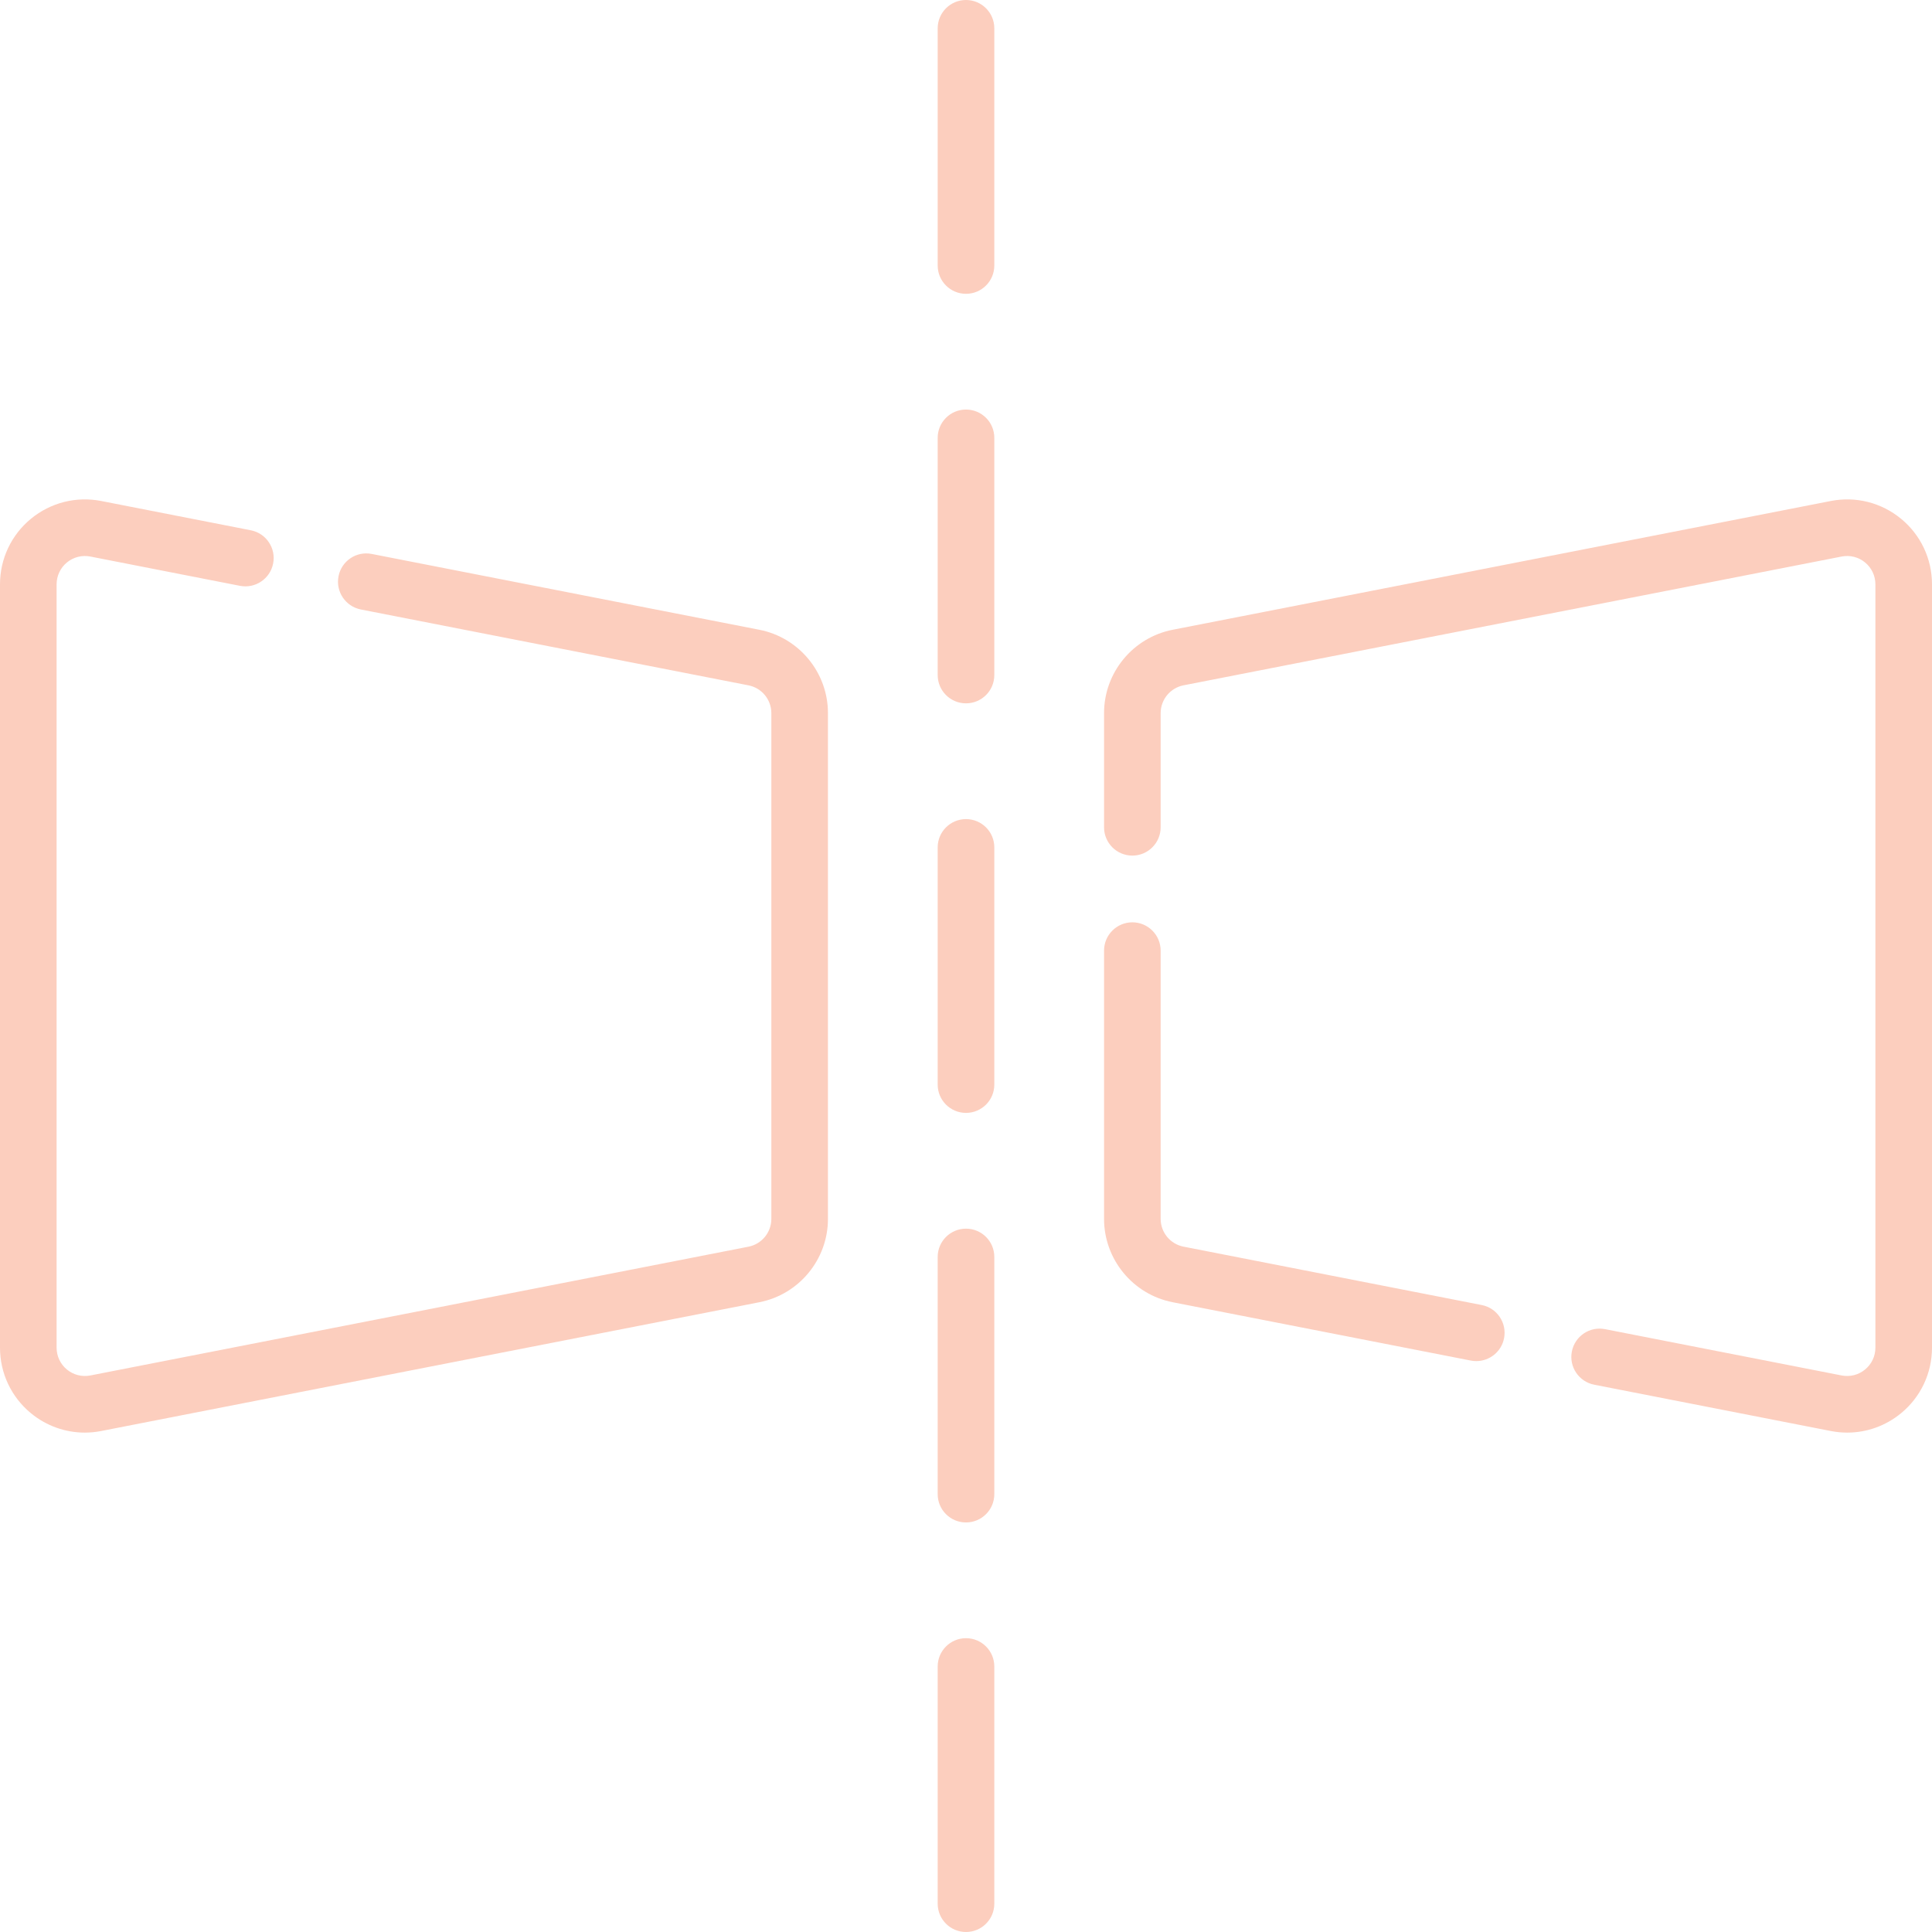 <?xml version="1.0" encoding="UTF-8"?>
<svg width="64px" height="64px" viewBox="0 0 64 64" version="1.1" xmlns="http://www.w3.org/2000/svg" xmlns:xlink="http://www.w3.org/1999/xlink">
    <title>flip</title>
    <g   stroke="none" stroke-width="1" fill="none" fill-rule="evenodd">
        <g id="About-Me---Light" transform="translate(-240, -1248)" fill="#fccebe" fill-rule="nonzero">
            <g id="body" transform="translate(135, 160)">
                <g id="skill" transform="translate(0, 514)">
                    <g id="do" transform="translate(0, 206)">
                        <g id="1" transform="translate(0, 328)">
                            <g id="Group-3" transform="translate(30, 40)">
                                <g id="flip" transform="translate(75, 0)">
                                    <path d="M32,9.733 C31.482,9.733 31.062,9.313 31.062,8.795 L31.062,0.938 C31.062,0.42 31.482,8.8817842e-16 32,8.8817842e-16 C32.518,8.8817842e-16 32.938,0.42 32.938,0.938 L32.938,8.795 C32.938,9.313 32.518,9.733 32,9.733 Z" id="Path"></path>
                                    <path d="M32,23.299 C31.482,23.299 31.062,22.88 31.062,22.362 L31.062,14.504 C31.062,13.986 31.482,13.567 32,13.567 C32.518,13.567 32.938,13.986 32.938,14.504 L32.938,22.362 C32.938,22.88 32.518,23.299 32,23.299 Z" id="Path"></path>
                                    <path d="M32,36.866 C31.482,36.866 31.062,36.447 31.062,35.929 L31.062,28.071 C31.062,27.553 31.482,27.134 32,27.134 C32.518,27.134 32.938,27.553 32.938,28.071 L32.938,35.929 C32.938,36.447 32.518,36.866 32,36.866 Z" id="Path"></path>
                                    <path d="M32,50.433 C31.482,50.433 31.062,50.014 31.062,49.496 L31.062,41.638 C31.062,41.12 31.482,40.701 32,40.701 C32.518,40.701 32.938,41.12 32.938,41.638 L32.938,49.496 C32.938,50.013 32.518,50.433 32,50.433 Z" id="Path"></path>
                                    <path d="M32,64 C31.482,64 31.062,63.58 31.062,63.062 L31.062,55.205 C31.062,54.687 31.482,54.267 32,54.267 C32.518,54.267 32.938,54.687 32.938,55.205 L32.938,63.062 C32.938,63.58 32.518,64 32,64 Z" id="Path"></path>
                                    <path d="M48.905,45.088 C48.845,45.088 48.785,45.083 48.724,45.071 L38.846,43.138 C37.529,42.88 36.573,41.719 36.573,40.377 L36.573,31.491 C36.573,30.973 36.993,30.553 37.511,30.553 C38.028,30.553 38.448,30.973 38.448,31.491 L38.448,40.377 C38.448,40.825 38.767,41.212 39.206,41.297 L49.084,43.231 C49.592,43.33 49.923,43.822 49.824,44.331 C49.737,44.778 49.344,45.088 48.905,45.088 L48.905,45.088 Z" id="Path"></path>
                                    <path d="M61.191,47.457 C61.01,47.457 60.828,47.439 60.647,47.404 L52.81,45.87 C52.302,45.771 51.97,45.278 52.07,44.77 C52.169,44.262 52.661,43.93 53.17,44.03 L61.007,45.564 C61.283,45.618 61.566,45.546 61.783,45.367 C62,45.189 62.125,44.925 62.125,44.644 L62.125,19.356 C62.125,19.075 62,18.811 61.783,18.632 C61.566,18.453 61.283,18.382 61.007,18.436 L39.206,22.702 C38.767,22.788 38.448,23.175 38.448,23.622 L38.448,27.405 C38.448,27.923 38.028,28.343 37.511,28.343 C36.993,28.343 36.573,27.923 36.573,27.405 L36.573,23.622 C36.573,22.281 37.529,21.12 38.846,20.862 L60.647,16.596 C61.475,16.434 62.324,16.649 62.975,17.185 C63.627,17.721 64,18.513 64,19.356 L64,44.644 C64,45.487 63.627,46.279 62.975,46.815 C62.466,47.234 61.837,47.457 61.191,47.457 L61.191,47.457 Z" id="Path"></path>
                                    <path d="M2.809,47.457 C2.163,47.457 1.534,47.234 1.025,46.815 C0.373,46.279 0,45.487 0,44.644 L0,19.356 C0,18.513 0.373,17.721 1.025,17.185 C1.676,16.649 2.525,16.434 3.353,16.596 L8.308,17.566 C8.816,17.665 9.148,18.158 9.048,18.666 C8.949,19.174 8.456,19.506 7.948,19.406 L2.993,18.436 C2.717,18.382 2.434,18.454 2.217,18.632 C2,18.811 1.875,19.075 1.875,19.356 L1.875,44.644 C1.875,44.925 2,45.189 2.217,45.368 C2.434,45.546 2.717,45.618 2.993,45.564 L24.795,41.298 C25.233,41.212 25.552,40.825 25.552,40.378 L25.552,23.622 C25.552,23.175 25.233,22.788 24.795,22.703 L11.954,20.19 C11.446,20.09 11.114,19.598 11.214,19.09 C11.313,18.581 11.806,18.25 12.314,18.35 L25.155,20.862 C26.471,21.12 27.427,22.281 27.427,23.622 L27.427,40.378 C27.427,41.719 26.471,42.88 25.155,43.138 L3.353,47.404 C3.172,47.439 2.99,47.457 2.809,47.457 Z" id="Path"></path>
                                </g>
                            </g>
                        </g>
                    </g>
                </g>
            </g>
        </g>
    </g>
</svg>